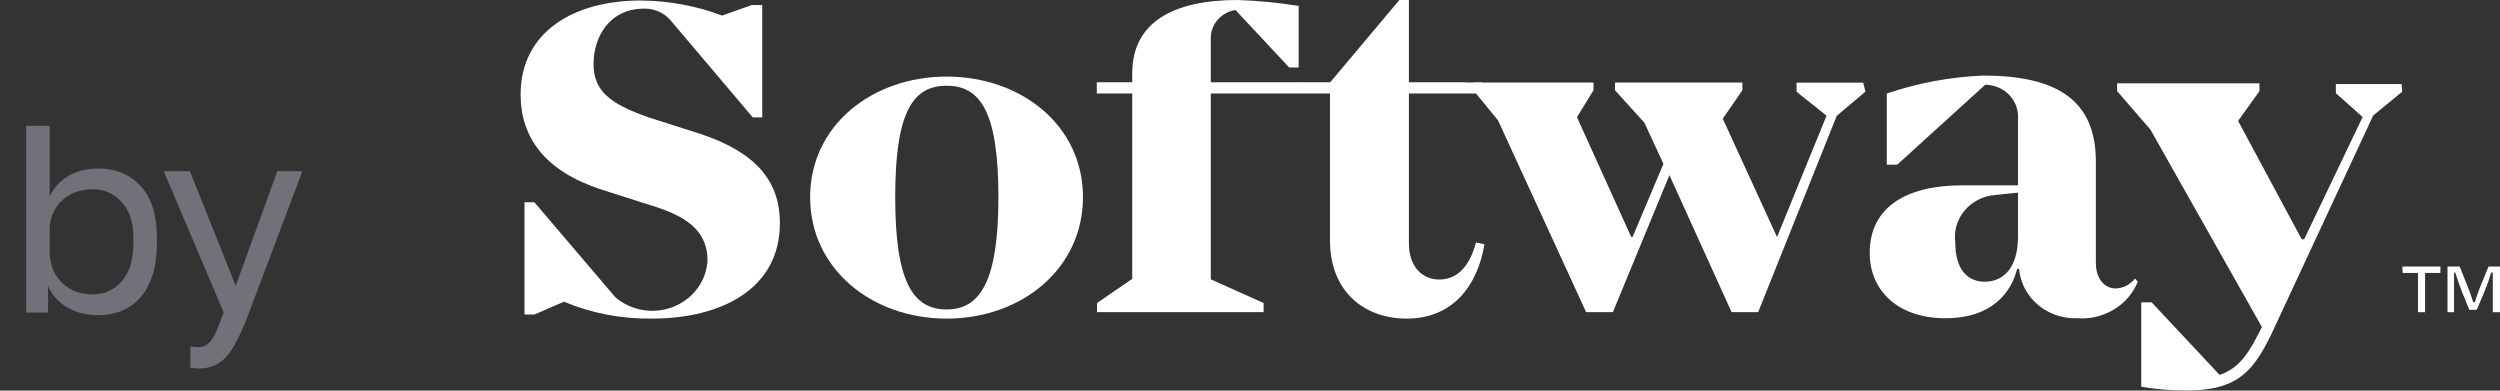 <svg width="96" height="15" viewBox="0 0 96 15" fill="none" xmlns="http://www.w3.org/2000/svg">
<rect x="0" y="0" width="96" height="15" fill="#333333" stroke="none"/>
<path d="M3.771 12.102C3.307 12.102 2.904 12 2.563 11.795C2.222 11.584 1.983 11.31 1.846 10.976V12H1.007V4.832H1.908V7.546C2.065 7.211 2.304 6.948 2.625 6.757C2.952 6.566 3.334 6.47 3.771 6.47C4.447 6.47 4.99 6.696 5.4 7.146C5.816 7.59 6.024 8.252 6.024 9.133V9.338C6.024 9.952 5.929 10.464 5.737 10.874C5.553 11.283 5.29 11.59 4.949 11.795C4.614 12 4.222 12.102 3.771 12.102ZM3.567 11.304C4.01 11.304 4.379 11.136 4.673 10.802C4.973 10.467 5.123 9.979 5.123 9.338V9.133C5.123 8.539 4.973 8.081 4.673 7.761C4.379 7.433 4.01 7.269 3.567 7.269C3.239 7.269 2.949 7.337 2.696 7.474C2.45 7.61 2.256 7.798 2.113 8.037C1.976 8.269 1.908 8.532 1.908 8.826V9.645C1.908 9.972 1.976 10.263 2.113 10.515C2.256 10.761 2.45 10.956 2.696 11.099C2.949 11.235 3.239 11.304 3.567 11.304ZM7.619 14.15C7.516 14.15 7.414 14.14 7.311 14.12V13.3C7.414 13.321 7.516 13.331 7.619 13.331C7.755 13.331 7.868 13.297 7.957 13.229C8.052 13.167 8.148 13.041 8.243 12.85C8.339 12.659 8.455 12.376 8.591 12L6.287 6.573H7.291L9.052 10.976L10.65 6.573H11.612L9.564 12C9.373 12.512 9.189 12.925 9.011 13.239C8.841 13.553 8.646 13.782 8.428 13.925C8.216 14.075 7.946 14.15 7.619 14.15Z" fill="#71717A"/>
<g clip-path="url(#clip0_692_566)">
<path d="M29.948 8.571C29.948 11.091 27.702 12.234 25.038 12.234C23.875 12.252 22.722 12.031 21.656 11.585L20.52 12.078H20.141V7.766H20.52L23.624 11.409C23.922 11.667 24.289 11.839 24.684 11.905C25.08 11.971 25.486 11.928 25.857 11.781C26.228 11.634 26.548 11.39 26.78 11.076C27.012 10.762 27.146 10.391 27.168 10.007C27.168 9.007 26.566 8.396 25.213 7.955L23.076 7.273C20.939 6.571 19.992 5.292 19.992 3.63C19.992 1.195 22.075 0.02 24.591 0.02C25.666 0.025 26.729 0.221 27.729 0.597L28.866 0.195H29.271V4.507H28.906L25.727 0.753C25.605 0.618 25.453 0.511 25.282 0.438C25.112 0.365 24.927 0.329 24.74 0.331C23.387 0.331 22.792 1.435 22.792 2.455C22.792 3.474 23.394 3.981 24.909 4.507L26.938 5.156C29.055 5.87 29.948 6.974 29.948 8.571Z" fill="white"/>
<path d="M41.586 7.571C41.586 10.318 39.232 12.234 36.351 12.234C33.47 12.234 31.109 10.318 31.109 7.571C31.109 4.825 33.483 2.941 36.351 2.941C39.219 2.941 41.586 4.818 41.586 7.571ZM38.339 7.571C38.339 4.325 37.663 3.292 36.351 3.292C35.039 3.292 34.376 4.325 34.376 7.571C34.376 10.818 35.052 11.883 36.351 11.883C37.65 11.883 38.339 10.779 38.339 7.571Z" fill="white"/>
<path d="M46.494 1.487V3.169H49.991V3.519H46.494V10.727L48.523 11.636V11.987H42.125V11.636L43.478 10.708V3.519H42.125V3.169H43.478V2.818C43.478 0.87 45.026 0 47.536 0C48.318 0.027 49.097 0.103 49.869 0.227V2.591H49.504L47.441 0.383C47.171 0.427 46.927 0.563 46.753 0.765C46.579 0.968 46.487 1.224 46.494 1.487Z" fill="white"/>
<path d="M57.003 9.377C56.746 10.935 55.819 12.234 54.014 12.234C52.384 12.234 51.072 11.195 51.072 9.234V3.519H49.922V3.169H51.072L53.736 0H54.102V3.169H56.273V3.519H54.102V9.364C54.102 10.188 54.575 10.734 55.272 10.734C55.968 10.734 56.442 10.208 56.678 9.312L57.003 9.377Z" fill="white"/>
<path d="M71.633 3.519L70.531 4.447L67.514 11.986H66.493L64.106 6.726L61.935 11.986H60.907L57.525 4.623L56.578 3.467V3.168H61.191V3.467L60.555 4.499L62.638 9.097H62.692L63.876 6.291L63.145 4.713L62.016 3.467V3.168H66.906V3.467L66.155 4.558L68.238 9.103L70.139 4.441L68.989 3.525V3.174H71.546L71.633 3.519Z" fill="white"/>
<path d="M82.091 10.818C81.912 11.26 81.59 11.635 81.172 11.887C80.754 12.14 80.263 12.257 79.771 12.22C79.215 12.242 78.672 12.057 78.255 11.704C77.838 11.351 77.579 10.857 77.532 10.324H77.458C77.235 11.22 76.504 12.22 74.698 12.22C72.892 12.22 71.797 11.169 71.797 9.714C71.797 7.941 73.224 7.117 75.341 7.117H77.492V4.519C77.498 4.356 77.47 4.194 77.41 4.041C77.35 3.889 77.258 3.749 77.141 3.631C77.024 3.513 76.883 3.419 76.727 3.354C76.571 3.289 76.403 3.255 76.234 3.253L72.852 6.324H72.453V3.591C73.64 3.188 74.882 2.956 76.139 2.902C78.953 2.902 80.481 3.818 80.481 6.201V10.097C80.481 10.675 80.792 11.078 81.252 11.078C81.396 11.07 81.536 11.032 81.663 10.966C81.789 10.9 81.898 10.807 81.983 10.695L82.091 10.818ZM77.492 9.065V7.396L76.633 7.487C76.402 7.502 76.178 7.563 75.973 7.666C75.768 7.768 75.588 7.91 75.442 8.083C75.297 8.255 75.19 8.454 75.129 8.668C75.067 8.881 75.052 9.105 75.084 9.324C75.084 10.305 75.523 10.818 76.213 10.818C76.903 10.818 77.492 10.318 77.492 9.078V9.065Z" fill="white"/>
<path d="M92.247 3.519L91.131 4.435L87.553 12.117C86.68 14.032 86.2 14.993 83.975 14.993C83.388 14.997 82.802 14.949 82.224 14.851V14.539V11.61H82.623L85.233 14.396C86.038 14.117 86.383 13.506 86.856 12.558L82.575 4.974L81.297 3.5V3.201H86.762V3.5L85.943 4.643L88.385 9.188H88.48L90.725 4.493L89.697 3.578V3.227H92.22L92.247 3.519Z" fill="white"/>
<path d="M92.25 10.234H93.711V10.481H93.123V11.988H92.852V10.481H92.263L92.25 10.234Z" fill="white"/>
<path d="M94.248 11.988H93.984V10.234H94.451L94.776 11.046C94.823 11.163 94.911 11.41 94.972 11.604H95.033C95.094 11.41 95.175 11.176 95.229 11.04L95.56 10.234H96V11.988H95.723V11.117C95.723 10.923 95.723 10.656 95.723 10.468H95.662C95.601 10.682 95.506 10.949 95.411 11.182L95.107 11.897H94.823L94.525 11.169C94.431 10.923 94.35 10.676 94.282 10.468H94.235V12.001L94.248 11.988Z" fill="white"/>
<path d="M56.909 3.168H42.117V3.59H56.909V3.168Z" fill="white"/>
</g>
<defs>
<clipPath id="clip0_692_566">
<rect width="76" height="15" fill="white" transform="translate(20)"/>
</clipPath>
</defs>
</svg>
